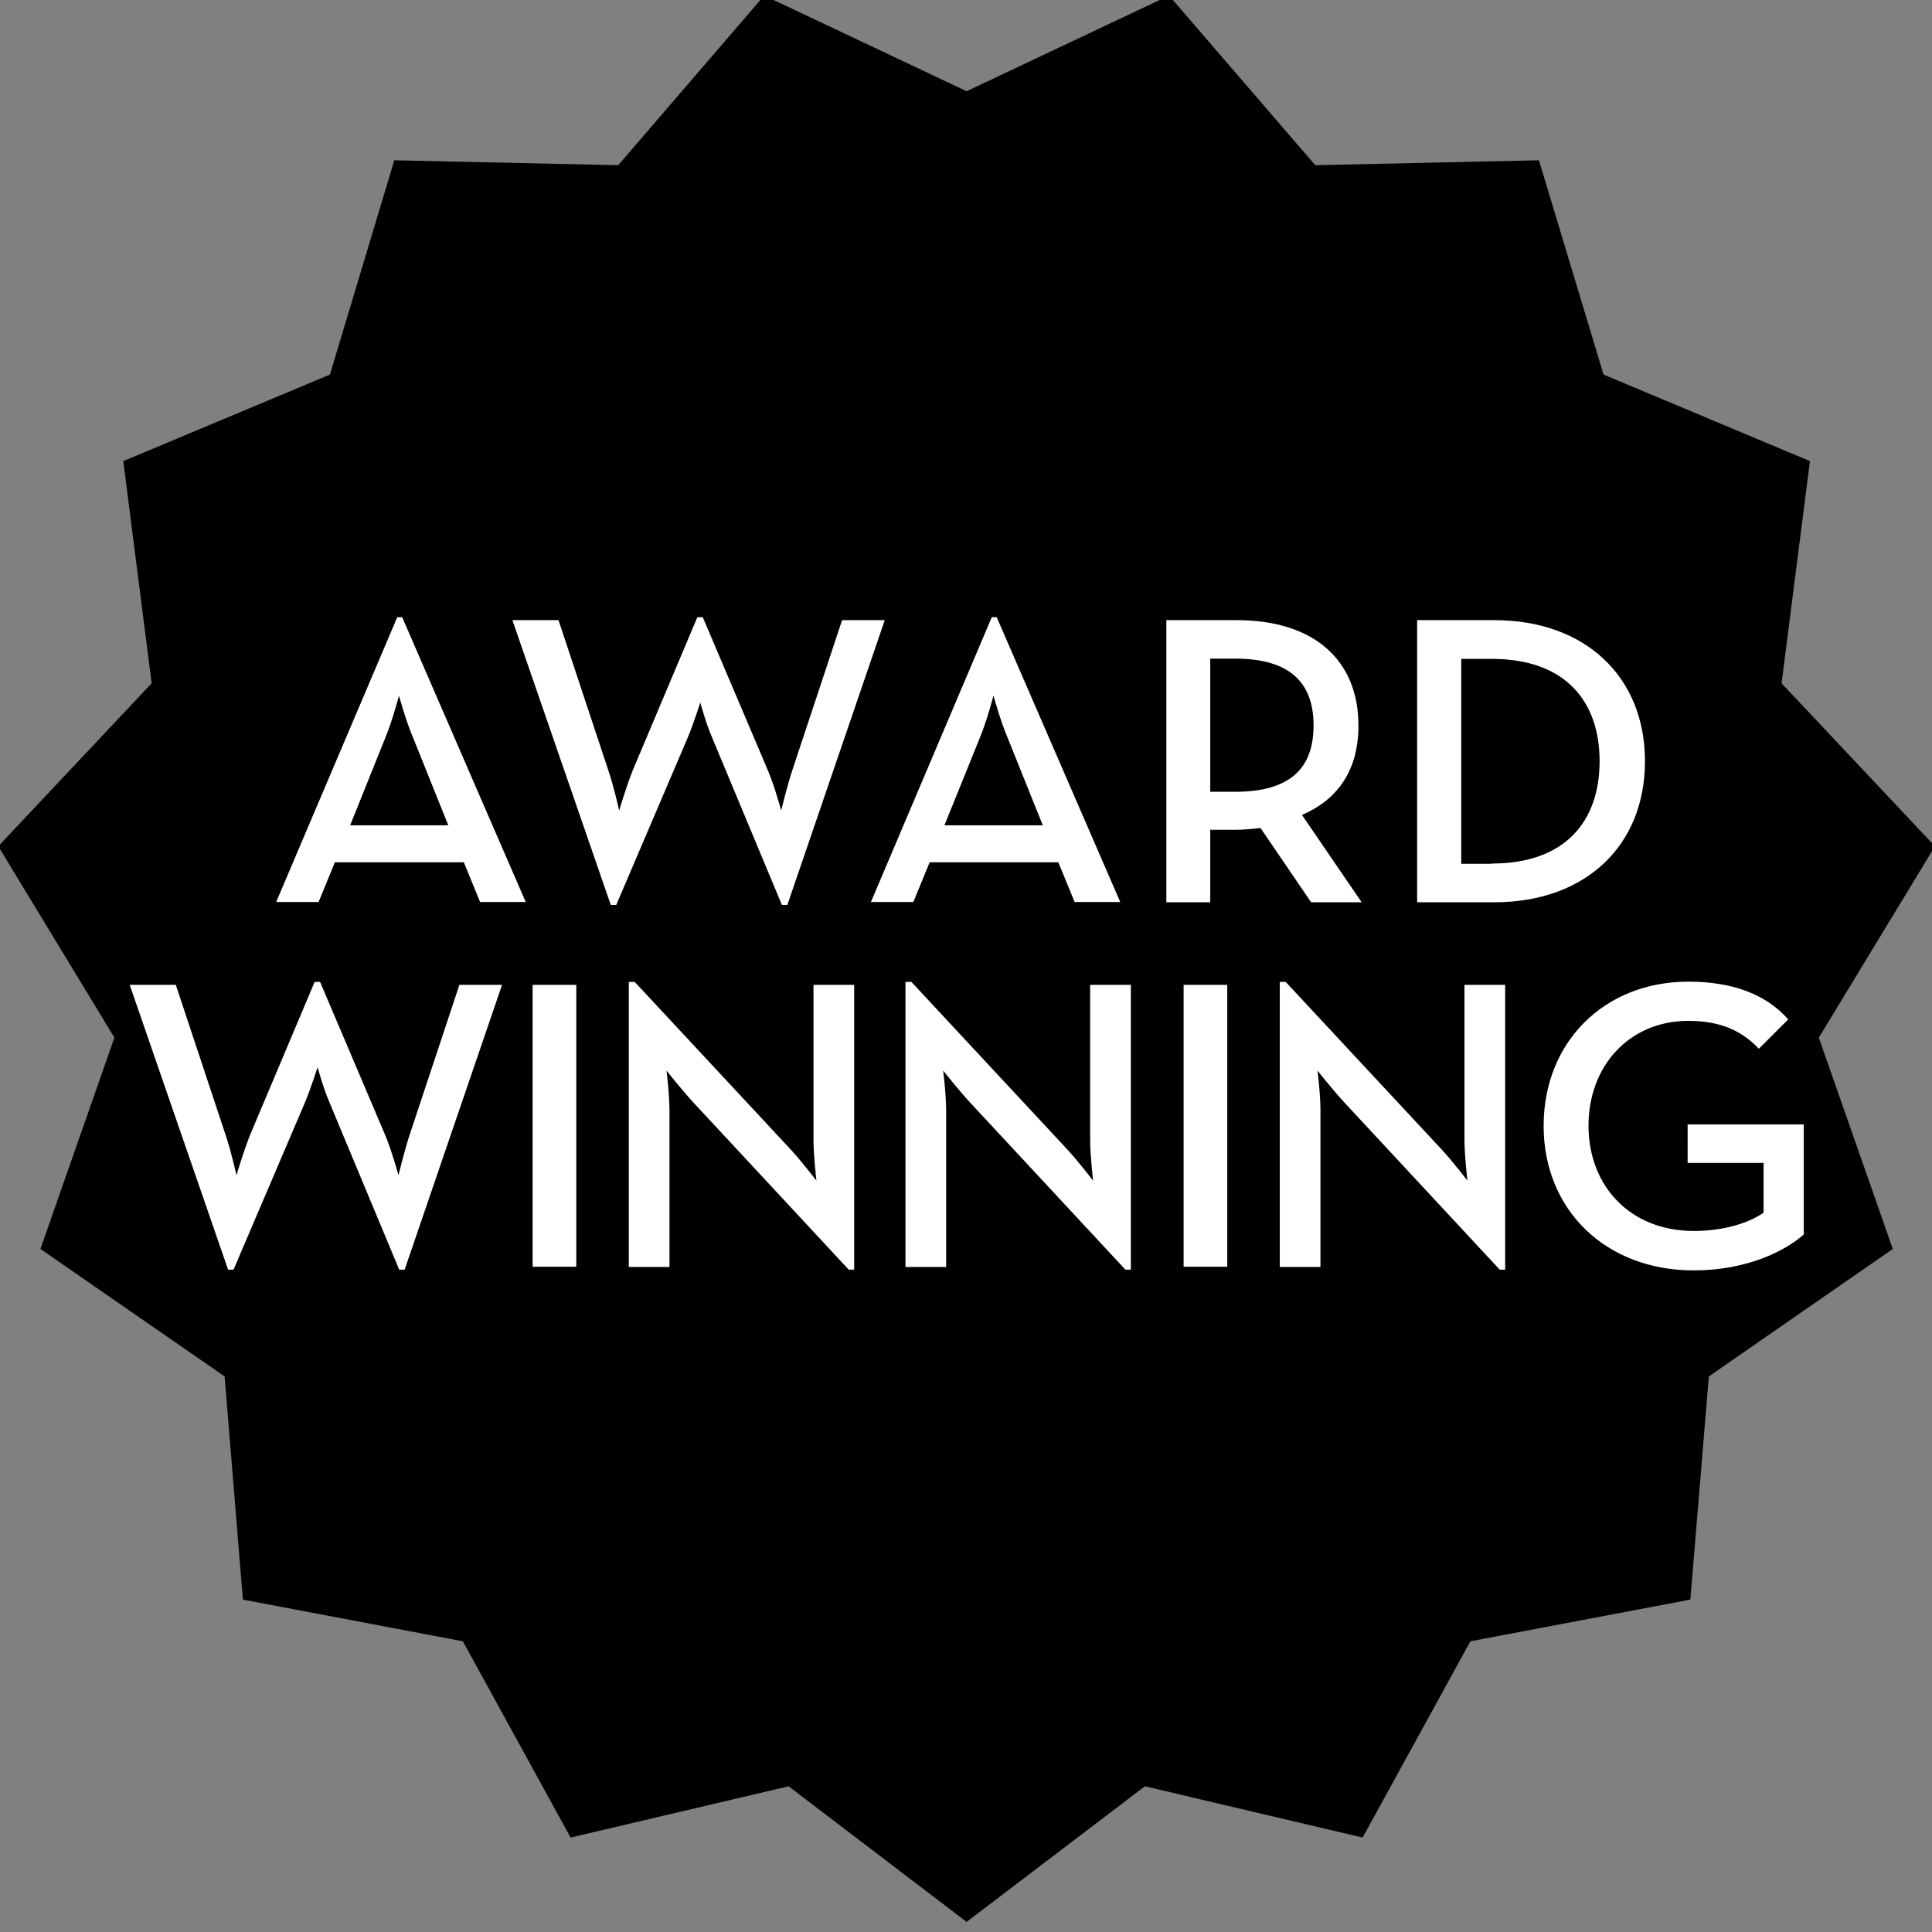 <svg xmlns="http://www.w3.org/2000/svg" xml:space="preserve" id="Layer_1" x="0" y="0" style="enable-background:new 0 0 783.5 783.5" version="1.1" viewBox="0 0 783.5 783.5"><rect x="0" y="0" width="783.5" height="783.5" fill="#808080" stroke="none"/><style>.st0{fill:#fff}</style><path d="m392 37 82.1-38.8L533.4 67l90.7-2 26.2 86.9L734 187l-11.5 90.1 62.2 66.1-47.1 77.6 30 85.7-74.6 51.7-7.5 90.5-89.2 16.9-43.7 79.6-88.3-20.8-72.3 55-72.2-55-88.4 20.8-43.7-79.6-89.2-16.9-7.4-90.5-74.7-51.7 30-85.7-47.1-77.6 62.2-66.1L50 187l83.8-35.1L159.9 65l90.8 2 59.2-68.8z"/><path d="M161.1 250.3h2l50.1 115.5h-18.5l-6.6-16.1h-52.3l-6.6 16.1H112l49.1-115.5zm20.7 84.4-14.3-35.6c-2.9-6.7-5.7-17-5.7-17s-2.7 10.3-5.5 17L142 334.7h39.8zM207.8 251.5h18.7l20.2 60.9c2.2 6.4 4.4 16.3 4.4 16.3s2.9-9.8 5.5-16.3l26.2-62.1h2.2l26.4 62.1c2.7 6.4 5.4 16.3 5.4 16.3s2.4-9.9 4.5-16.3l20.2-60.9h17.3L319.3 367h-2.2l-28.4-68.1c-2.4-5.5-4.7-14-4.7-14s-2.7 8.4-5 14L249.9 367h-2.2l-39.9-115.5zM402.2 250.3h2l50.1 115.5h-18.5l-6.6-16.1H377l-6.6 16.1h-17.2l49-115.5zm20.7 84.4-14.3-35.6c-2.9-6.7-5.7-17-5.7-17s-2.7 10.3-5.5 17L383 334.7h39.9zM552.2 365.9h-20.5l-20.5-30.1c-3.2.3-6.4.7-9.6.7h-10.8v29.4H473V251.5h28.6c31.6 0 49.3 16.5 49.3 42.7 0 17.7-7.9 29.8-22.9 36.3l24.2 35.4zm-51.3-44.8c22.7 0 31.8-9.9 31.8-26.9 0-17.2-9.4-27.1-31.8-27.1h-10.1v54h10.1zM574.7 251.5h31.4c36.7 0 61 22.9 61 57.2 0 34.3-24.2 57.2-61 57.2h-31.4V251.5zm30.3 98.7c29.8 0 43.7-17.2 43.7-41.5 0-24.4-14-41.5-43.7-41.5h-12.4v83.1H605zM52.6 399.4h18.7l20.2 60.9c2.2 6.4 4.4 16.3 4.4 16.3s2.9-9.8 5.5-16.3l26.2-62.1h2.2l26.4 62.1c2.7 6.4 5.4 16.3 5.4 16.3s2.4-9.9 4.5-16.3l20.2-60.9h17.3l-39.5 115.5h-2.2l-28.4-68.1c-2.4-5.5-4.7-14-4.7-14s-2.7 8.4-5 14l-29.1 68.1h-2.2L52.6 399.4zM216 399.4h17.7v114.3H216V399.4zM281.1 447c-4.5-4.9-10.8-12.8-10.8-12.8s1.2 9.4 1.2 16.5v63.1H255V398.2h2.4l63.1 67.8c4.4 4.7 10.6 12.8 10.6 12.8s-1.2-10.1-1.2-16.5v-62.9h16.5v115.5h-2.2L281.1 447zM393.3 447c-4.5-4.9-10.8-12.8-10.8-12.8s1.2 9.4 1.2 16.5v63.1h-16.5V398.2h2.4l63.1 67.8c4.4 4.7 10.6 12.8 10.6 12.8s-1.2-10.1-1.2-16.5v-62.9h16.5v115.5h-2.2L393.3 447zM480 399.4h17.7v114.3H480V399.4zM545.1 447c-4.5-4.9-10.8-12.8-10.8-12.8s1.2 9.4 1.2 16.5v63.1H519V398.2h2.4l63.1 67.8c4.4 4.7 10.6 12.8 10.6 12.8s-1.2-10.1-1.2-16.5v-62.9h16.5v115.5h-2.2L545.1 447zM626 456.6c0-34.1 24.7-58.5 58.7-58.5 17.5 0 31.3 4.9 40.5 15.3l-11.9 11.9c-6.6-6.9-15-11.3-28.6-11.3-23.9 0-40.5 18.2-40.5 42.5 0 24.4 16.8 42.7 42.7 42.7 11.8 0 21.9-3 28.3-7.4v-20.2h-30.8V456h47.1v44.6c-7.4 6.7-23.2 14.6-44.6 14.6-35.7 0-60.9-24.5-60.9-58.6z" class="st0"/></svg>